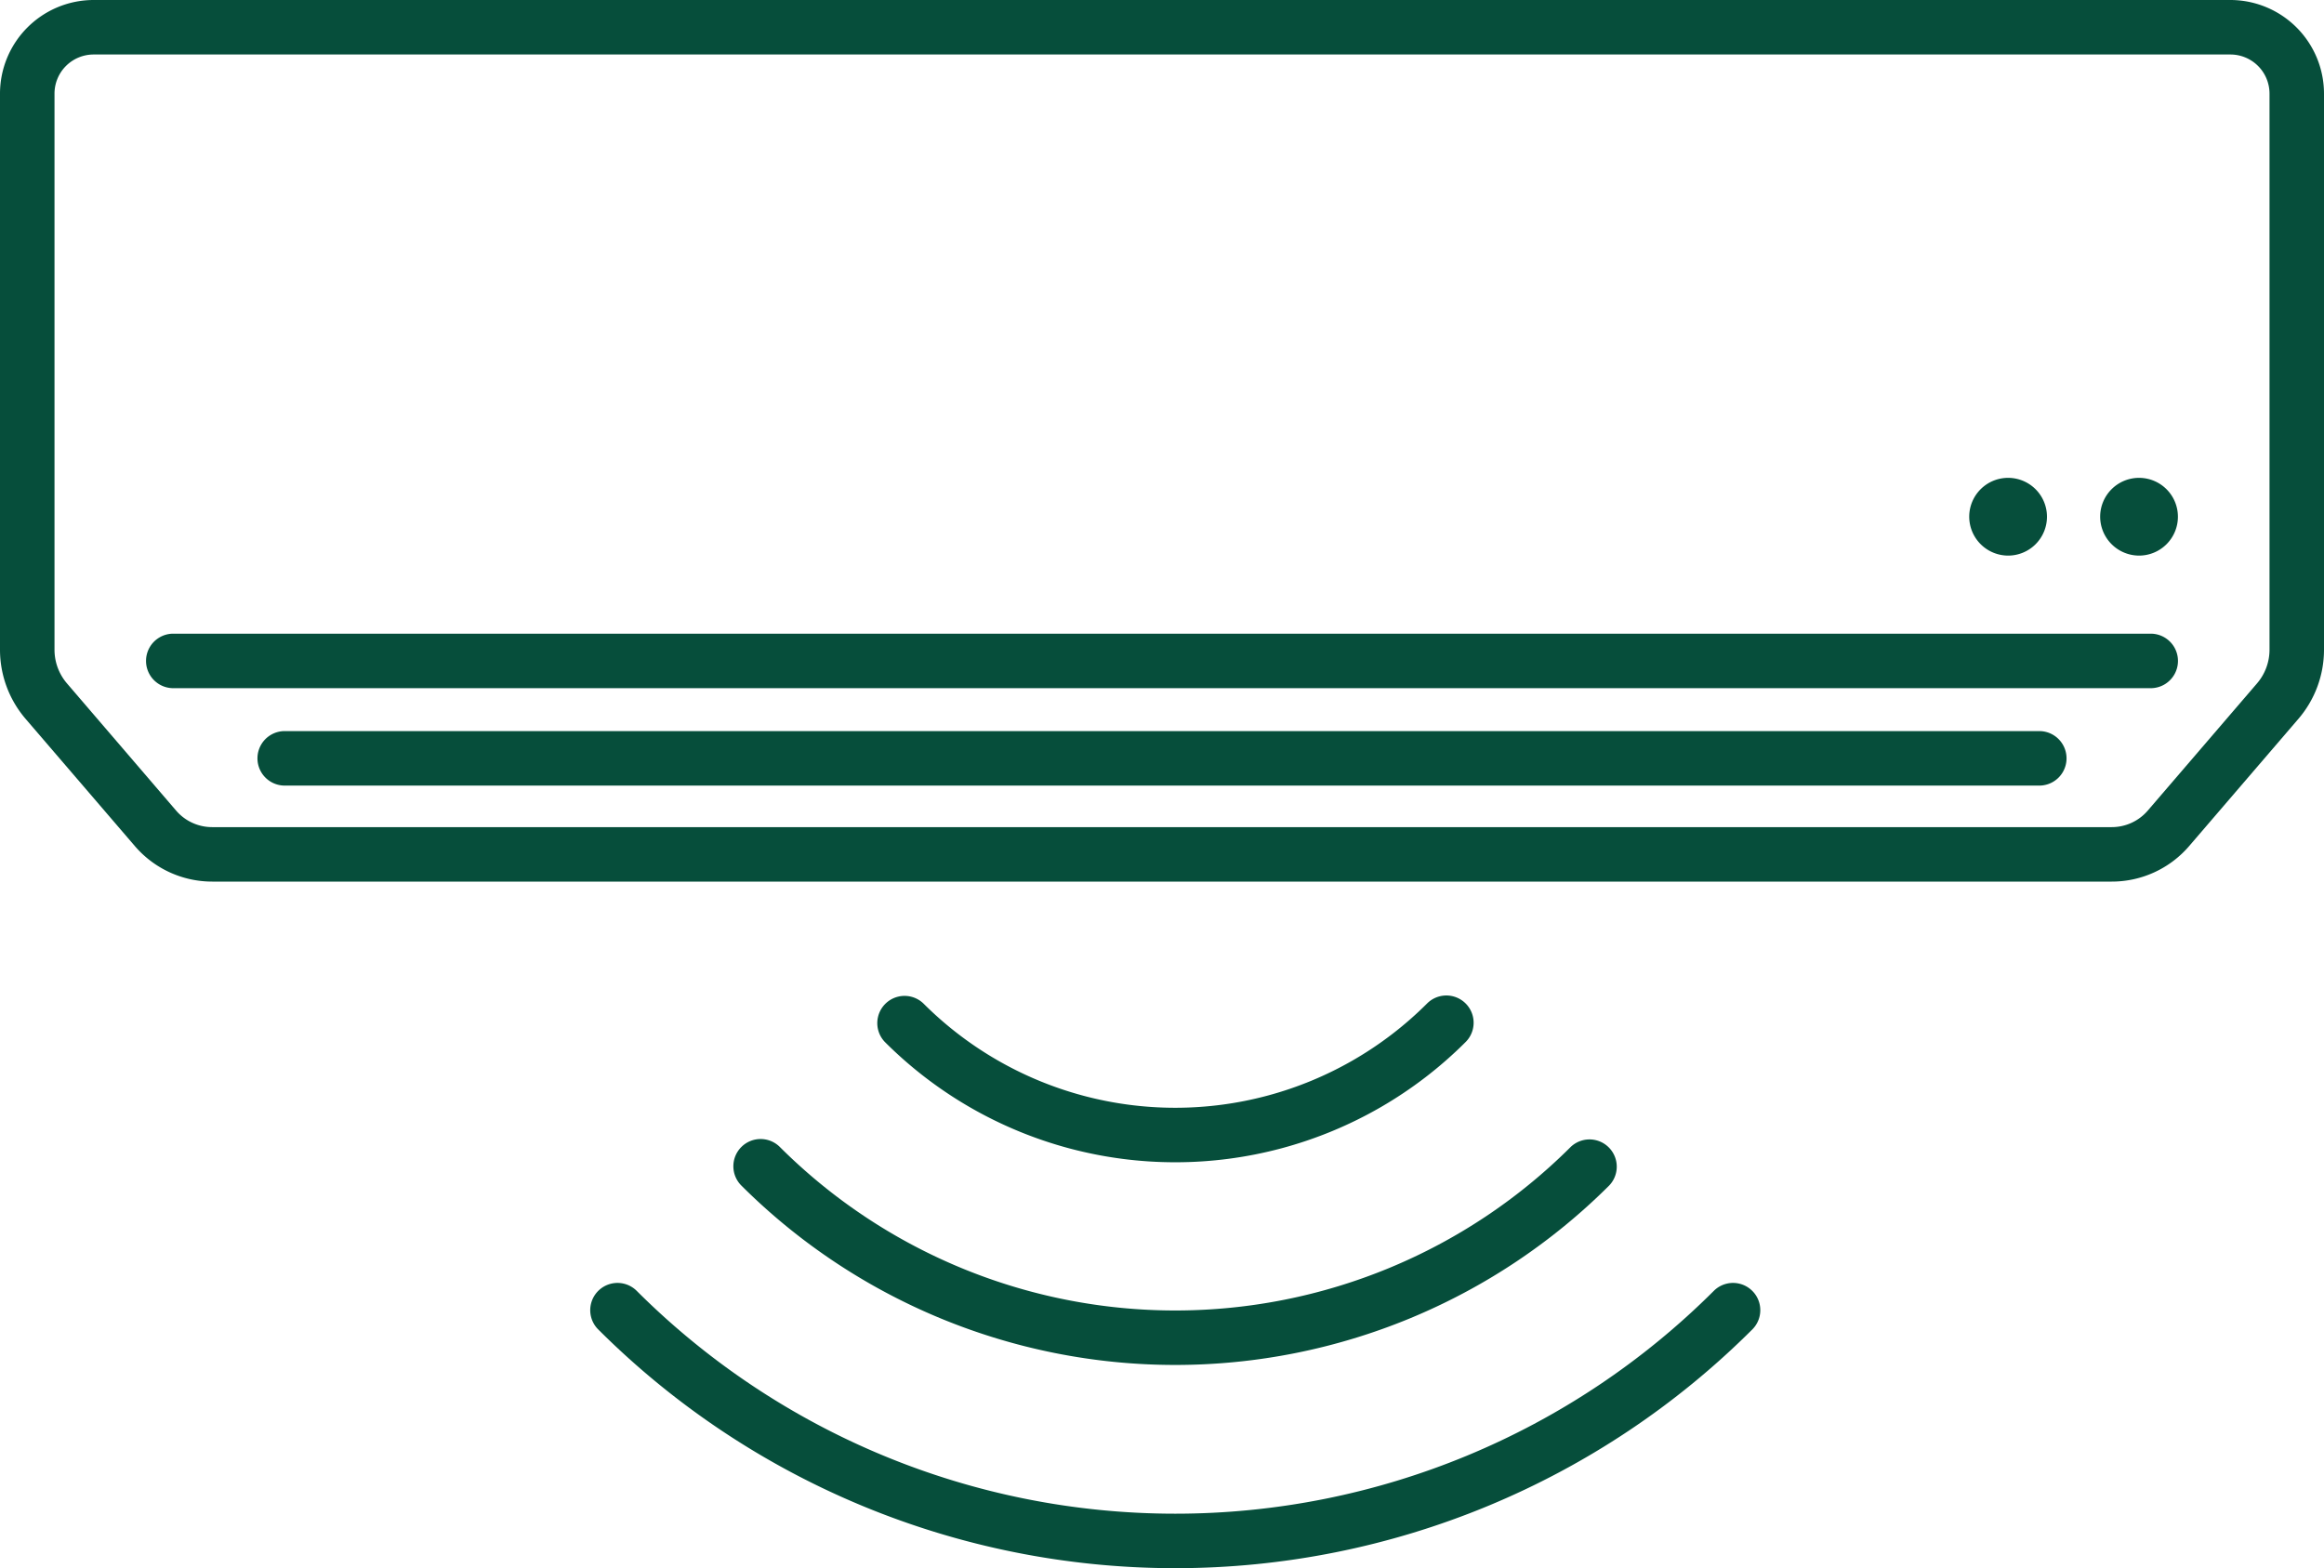 <svg id="グループ_125" data-name="グループ 125" xmlns="http://www.w3.org/2000/svg" xmlns:xlink="http://www.w3.org/1999/xlink" width="128.764" height="86.9" viewBox="0 0 128.764 86.9">
  <defs>
    <clipPath id="clip-path">
      <rect id="長方形_122" data-name="長方形 122" width="128.764" height="86.9" fill="#064e3b"/>
    </clipPath>
  </defs>
  <g id="グループ_245" data-name="グループ 245">
    <g id="グループ_124" data-name="グループ 124" clip-path="url(#clip-path)">
      <path id="パス_63" data-name="パス 63" d="M183.59,173.993a1.51,1.51,0,0,0-2.136-2.135,19.733,19.733,0,0,1-27.907,0,1.51,1.51,0,0,0-2.135,2.135,22.752,22.752,0,0,0,32.178,0" transform="translate(-102.384 -116.251)" fill="#064e3b"/>
      <path id="パス_64" data-name="パス 64" d="M126.7,196.57a1.51,1.51,0,0,0,0,2.135,34.04,34.04,0,0,0,48.083,0,1.51,1.51,0,0,0-2.135-2.135,31.018,31.018,0,0,1-43.813,0,1.509,1.509,0,0,0-2.135,0" transform="translate(-85.625 -133.009)" fill="#064e3b"/>
      <path id="パス_65" data-name="パス 65" d="M163.843,221.279a42.228,42.228,0,0,1-59.718,0,1.51,1.51,0,0,0-2.135,2.135,45.247,45.247,0,0,0,63.988,0,1.51,1.51,0,0,0-2.135-2.135" transform="translate(-68.867 -149.766)" fill="#064e3b"/>
      <path id="パス_66" data-name="パス 66" d="M123.578,0H5.186A5.192,5.192,0,0,0,0,5.186v30.82a5.885,5.885,0,0,0,1.419,3.83l6.052,7.048a5.646,5.646,0,0,0,4.287,1.969H117.006a5.646,5.646,0,0,0,4.287-1.969l6.052-7.048a5.882,5.882,0,0,0,1.419-3.83V5.186A5.193,5.193,0,0,0,123.578,0m2.167,36.006a2.861,2.861,0,0,1-.691,1.863L119,44.918a2.63,2.63,0,0,1-2,.917H11.757a2.63,2.63,0,0,1-2-.917L3.71,37.87a2.865,2.865,0,0,1-.69-1.864V5.186A2.169,2.169,0,0,1,5.186,3.02H123.578a2.169,2.169,0,0,1,2.167,2.167Z" fill="#064e3b"/>
      <path id="パス_67" data-name="パス 67" d="M136.214,109.114H26.652a1.51,1.51,0,0,0,0,3.02H136.214a1.51,1.51,0,0,0,0-3.02" transform="translate(-17.051 -73.999)" fill="#064e3b"/>
      <path id="パス_68" data-name="パス 68" d="M143.05,125.887H45.836a1.51,1.51,0,0,0,0,3.02H143.05a1.51,1.51,0,0,0,0-3.02" transform="translate(-30.061 -85.374)" fill="#064e3b"/>
      <path id="パス_69" data-name="パス 69" d="M363.727,86.588a2.154,2.154,0,1,0-2.154-2.154,2.161,2.161,0,0,0,2.154,2.154" transform="translate(-245.211 -55.8)" fill="#064e3b"/>
      <path id="パス_70" data-name="パス 70" d="M341.183,86.588a2.154,2.154,0,1,0-2.154-2.154,2.16,2.16,0,0,0,2.154,2.154" transform="translate(-229.922 -55.8)" fill="#064e3b"/>
    </g>
  </g>
</svg>
